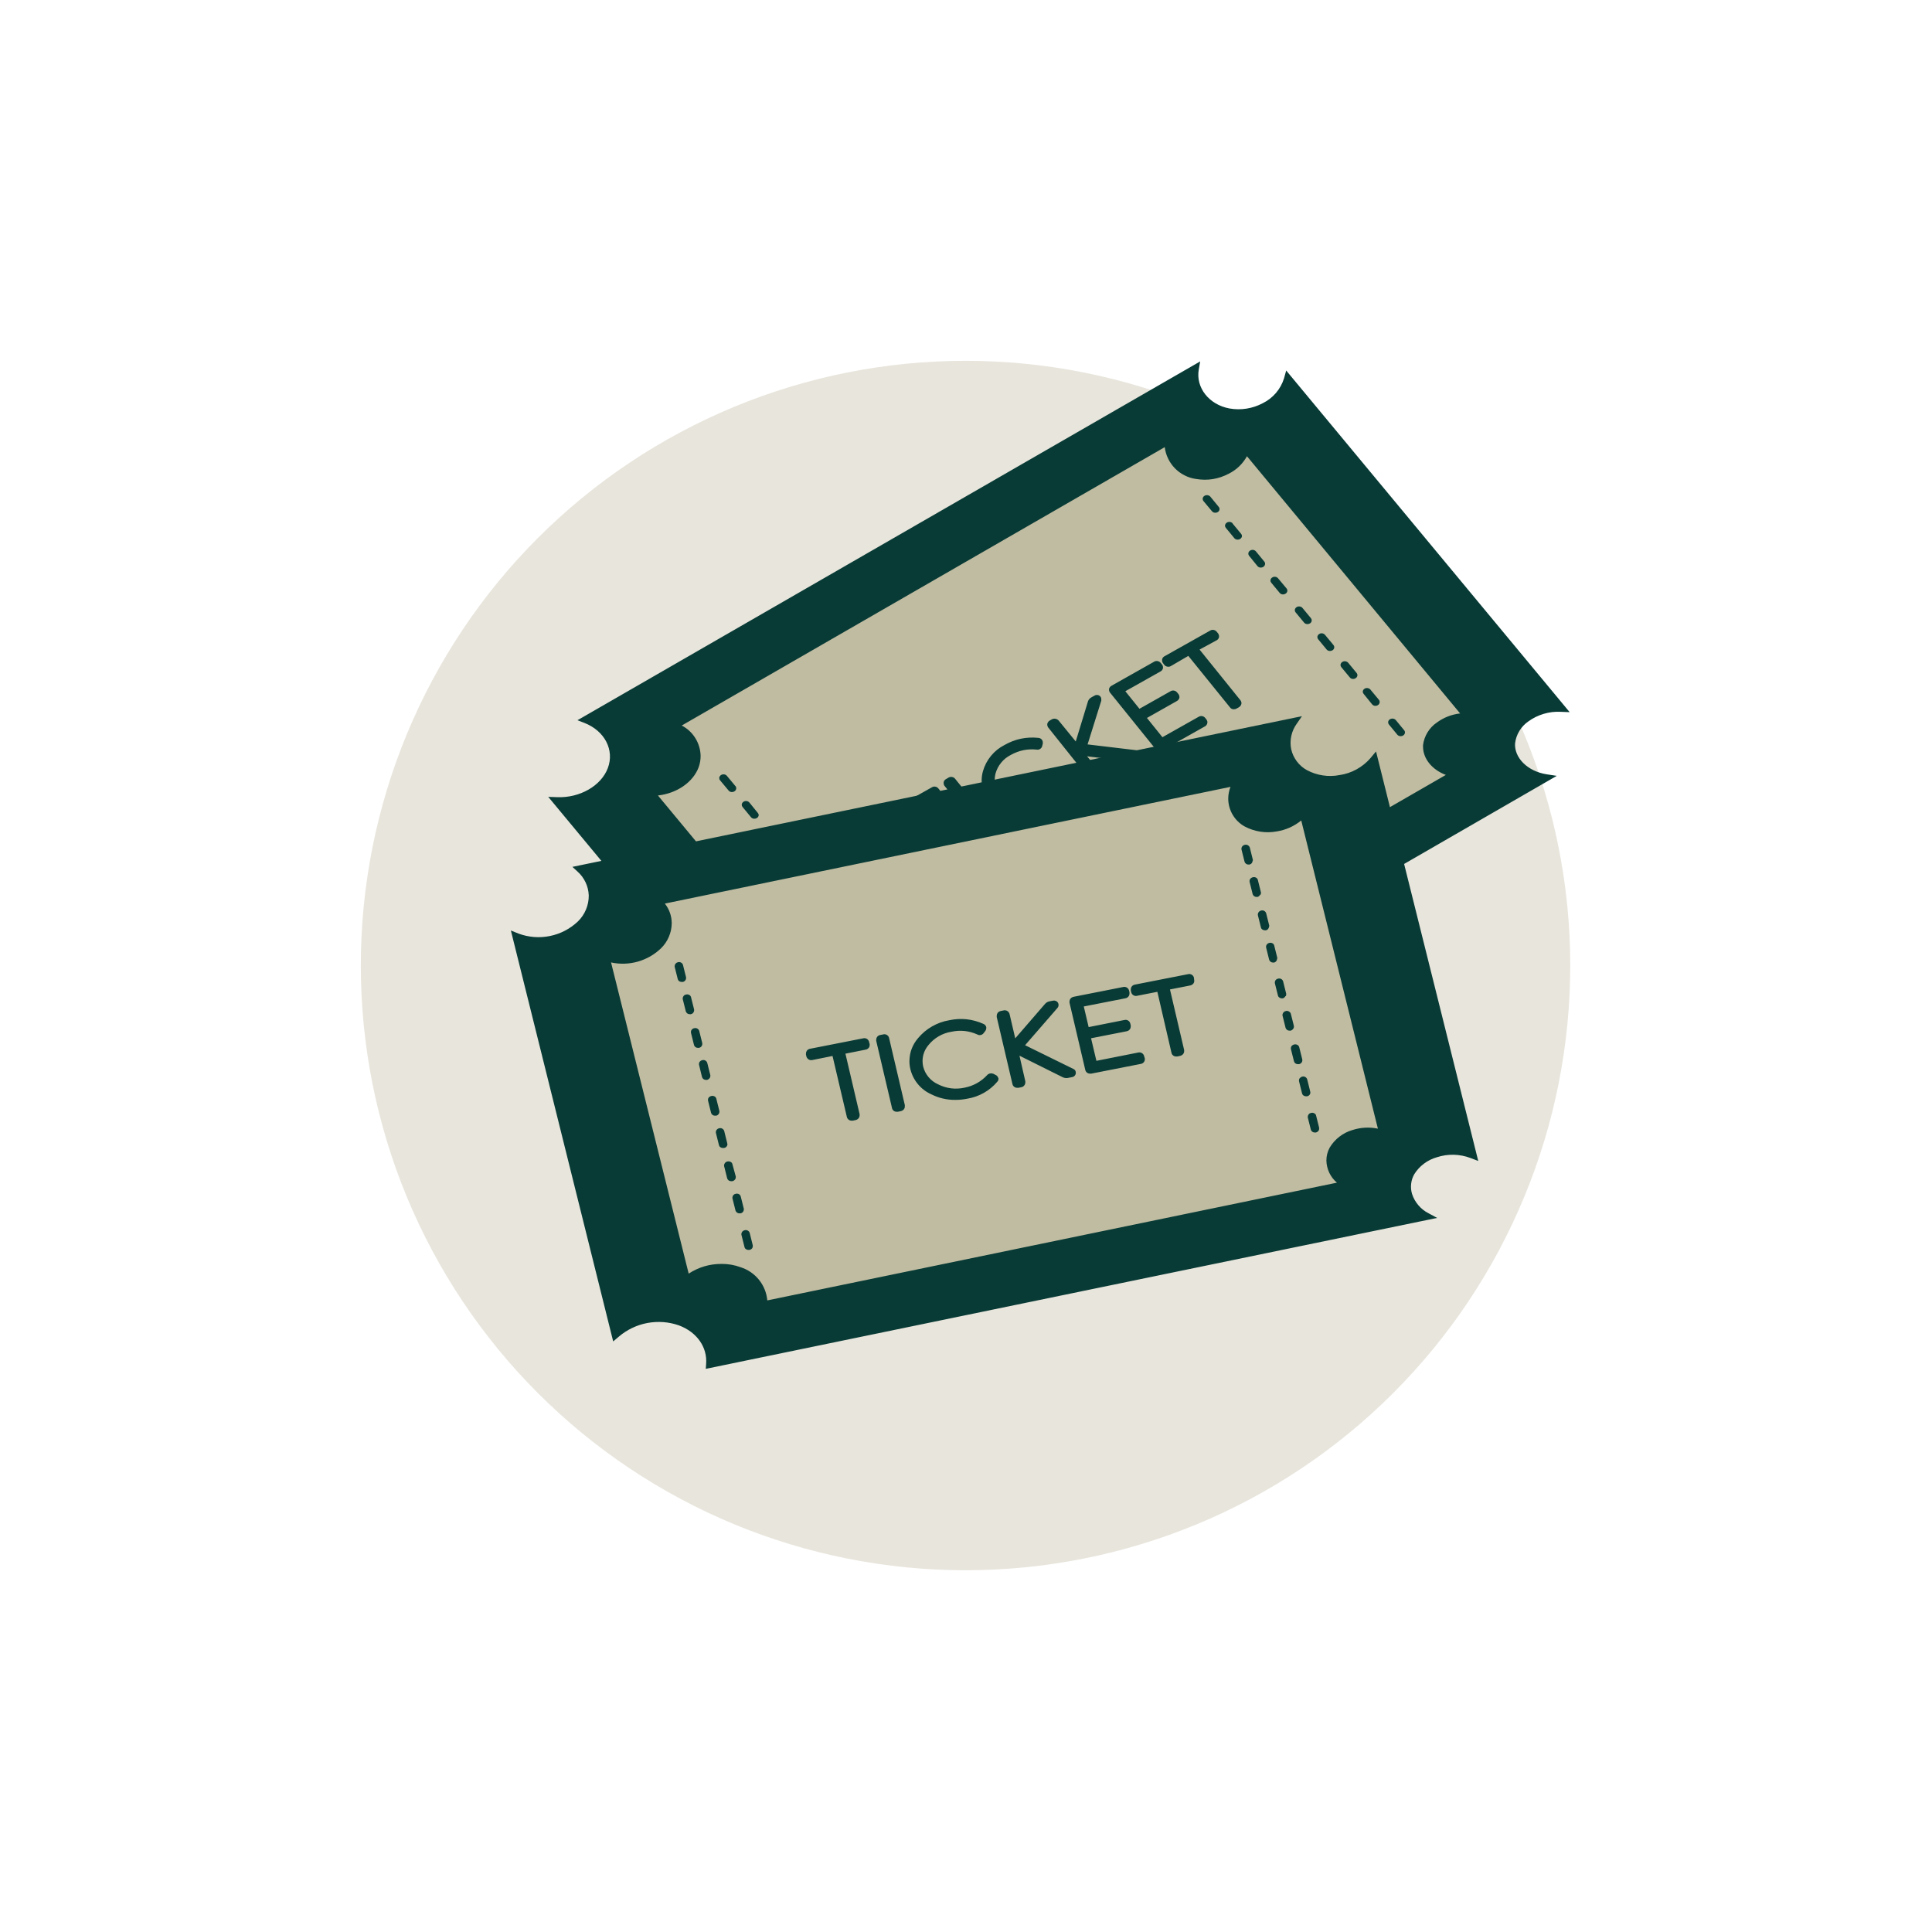 <?xml version="1.0" encoding="UTF-8"?> <svg xmlns="http://www.w3.org/2000/svg" xmlns:xlink="http://www.w3.org/1999/xlink" width="500" zoomAndPan="magnify" viewBox="0 0 375 375" height="500" preserveAspectRatio="xMidYMid meet"> <defs> <clipPath id="727825b097"> <path d="M 70.035 70.035 L 304.785 70.035 L 304.785 304.785 L 70.035 304.785 Z M 70.035 70.035 " clip-rule="nonzero"></path> </clipPath> <clipPath id="047dc8ae50"> <path d="M 107 70.035 L 304.617 70.035 L 304.617 221 L 107 221 Z M 107 70.035 " clip-rule="nonzero"></path> </clipPath> <clipPath id="147f873017"> <path d="M 106 70.035 L 304.617 70.035 L 304.617 222 L 106 222 Z M 106 70.035 " clip-rule="nonzero"></path> </clipPath> <clipPath id="6a36f88257"> <path d="M 99.117 139 L 287 139 L 287 265.785 L 99.117 265.785 Z M 99.117 139 " clip-rule="nonzero"></path> </clipPath> <clipPath id="ad55d9e779"> <path d="M 99.117 139 L 287 139 L 287 265.785 L 99.117 265.785 Z M 99.117 139 " clip-rule="nonzero"></path> </clipPath> </defs> <g clip-path="url(#727825b097)"> <path fill="#e8e5dc" d="M 304.785 187.41 C 304.785 189.328 304.738 191.25 304.641 193.168 C 304.547 195.086 304.406 197 304.219 198.914 C 304.031 200.824 303.797 202.73 303.512 204.633 C 303.23 206.531 302.902 208.422 302.527 210.309 C 302.152 212.191 301.734 214.066 301.266 215.93 C 300.801 217.793 300.285 219.641 299.73 221.48 C 299.172 223.32 298.57 225.141 297.922 226.949 C 297.273 228.758 296.586 230.551 295.848 232.324 C 295.113 234.102 294.336 235.855 293.516 237.594 C 292.691 239.328 291.828 241.043 290.926 242.738 C 290.02 244.434 289.07 246.105 288.086 247.75 C 287.098 249.398 286.07 251.02 285.004 252.617 C 283.934 254.215 282.828 255.785 281.684 257.328 C 280.539 258.871 279.359 260.387 278.141 261.871 C 276.922 263.355 275.668 264.809 274.379 266.234 C 273.086 267.656 271.762 269.047 270.406 270.406 C 269.047 271.762 267.656 273.086 266.234 274.379 C 264.809 275.668 263.355 276.922 261.871 278.141 C 260.387 279.359 258.871 280.539 257.328 281.684 C 255.785 282.828 254.215 283.934 252.617 285.004 C 251.02 286.07 249.398 287.098 247.75 288.086 C 246.105 289.07 244.434 290.02 242.738 290.926 C 241.043 291.828 239.328 292.691 237.594 293.516 C 235.855 294.336 234.102 295.113 232.324 295.848 C 230.551 296.586 228.758 297.273 226.949 297.922 C 225.141 298.57 223.32 299.172 221.48 299.73 C 219.641 300.285 217.793 300.801 215.93 301.266 C 214.066 301.734 212.191 302.152 210.309 302.527 C 208.422 302.902 206.531 303.23 204.633 303.512 C 202.73 303.797 200.824 304.031 198.914 304.219 C 197 304.406 195.086 304.547 193.168 304.641 C 191.25 304.738 189.328 304.785 187.41 304.785 C 185.488 304.785 183.566 304.738 181.648 304.641 C 179.73 304.547 177.816 304.406 175.902 304.219 C 173.992 304.031 172.086 303.797 170.188 303.512 C 168.285 303.23 166.395 302.902 164.512 302.527 C 162.625 302.152 160.754 301.734 158.891 301.266 C 157.023 300.801 155.176 300.285 153.336 299.73 C 151.5 299.172 149.676 298.57 147.867 297.922 C 146.059 297.273 144.266 296.586 142.492 295.848 C 140.715 295.113 138.961 294.336 137.223 293.516 C 135.488 292.691 133.773 291.828 132.078 290.926 C 130.383 290.02 128.715 289.07 127.066 288.086 C 125.418 287.098 123.797 286.07 122.199 285.004 C 120.602 283.934 119.031 282.828 117.488 281.684 C 115.945 280.539 114.43 279.359 112.945 278.141 C 111.461 276.922 110.008 275.668 108.586 274.379 C 107.16 273.086 105.77 271.762 104.41 270.406 C 103.055 269.047 101.73 267.656 100.438 266.234 C 99.148 264.809 97.895 263.355 96.676 261.871 C 95.457 260.387 94.277 258.871 93.133 257.328 C 91.988 255.785 90.883 254.215 89.816 252.617 C 88.746 251.02 87.719 249.398 86.734 247.75 C 85.746 246.105 84.797 244.434 83.895 242.738 C 82.988 241.043 82.125 239.328 81.305 237.594 C 80.48 235.855 79.703 234.102 78.969 232.324 C 78.234 230.551 77.543 228.758 76.895 226.949 C 76.246 225.141 75.645 223.32 75.086 221.48 C 74.531 219.641 74.02 217.793 73.551 215.93 C 73.086 214.066 72.664 212.191 72.289 210.309 C 71.914 208.422 71.586 206.531 71.305 204.633 C 71.023 202.73 70.785 200.824 70.598 198.914 C 70.41 197 70.27 195.086 70.176 193.168 C 70.082 191.25 70.035 189.328 70.035 187.41 C 70.035 185.488 70.082 183.566 70.176 181.648 C 70.27 179.73 70.41 177.816 70.598 175.902 C 70.785 173.992 71.023 172.086 71.305 170.188 C 71.586 168.285 71.914 166.395 72.289 164.512 C 72.664 162.625 73.086 160.754 73.551 158.891 C 74.02 157.027 74.531 155.176 75.086 153.336 C 75.645 151.5 76.246 149.676 76.895 147.867 C 77.543 146.059 78.234 144.266 78.969 142.492 C 79.703 140.715 80.48 138.961 81.305 137.223 C 82.125 135.488 82.988 133.773 83.895 132.078 C 84.797 130.383 85.746 128.715 86.734 127.066 C 87.719 125.418 88.746 123.797 89.816 122.199 C 90.883 120.602 91.988 119.031 93.133 117.488 C 94.277 115.945 95.457 114.43 96.676 112.945 C 97.895 111.461 99.148 110.008 100.438 108.586 C 101.73 107.16 103.055 105.77 104.41 104.41 C 105.77 103.055 107.16 101.73 108.586 100.438 C 110.008 99.148 111.461 97.895 112.945 96.676 C 114.43 95.457 115.945 94.277 117.488 93.133 C 119.031 91.988 120.602 90.883 122.199 89.816 C 123.797 88.746 125.418 87.719 127.066 86.734 C 128.715 85.746 130.383 84.797 132.078 83.895 C 133.773 82.988 135.488 82.125 137.223 81.305 C 138.961 80.48 140.715 79.703 142.492 78.969 C 144.266 78.234 146.059 77.543 147.867 76.895 C 149.676 76.246 151.5 75.645 153.336 75.086 C 155.176 74.531 157.023 74.02 158.891 73.551 C 160.754 73.086 162.625 72.664 164.512 72.289 C 166.395 71.914 168.285 71.586 170.188 71.305 C 172.086 71.023 173.992 70.785 175.902 70.598 C 177.816 70.41 179.73 70.27 181.648 70.176 C 183.566 70.082 185.488 70.035 187.41 70.035 C 189.328 70.035 191.25 70.082 193.168 70.176 C 195.086 70.27 197 70.41 198.914 70.598 C 200.824 70.785 202.73 71.023 204.633 71.305 C 206.531 71.586 208.422 71.914 210.309 72.289 C 212.191 72.664 214.066 73.086 215.93 73.551 C 217.793 74.02 219.641 74.531 221.48 75.086 C 223.32 75.645 225.141 76.246 226.949 76.895 C 228.758 77.543 230.551 78.234 232.324 78.969 C 234.102 79.703 235.855 80.48 237.594 81.305 C 239.328 82.125 241.043 82.988 242.738 83.895 C 244.434 84.797 246.105 85.746 247.75 86.734 C 249.398 87.719 251.02 88.746 252.617 89.816 C 254.215 90.883 255.785 91.988 257.328 93.133 C 258.871 94.277 260.387 95.457 261.871 96.676 C 263.355 97.895 264.809 99.148 266.234 100.438 C 267.656 101.73 269.047 103.055 270.406 104.41 C 271.762 105.77 273.086 107.16 274.379 108.586 C 275.668 110.008 276.922 111.461 278.141 112.945 C 279.359 114.43 280.539 115.945 281.684 117.488 C 282.828 119.031 283.934 120.602 285.004 122.199 C 286.07 123.797 287.098 125.418 288.086 127.066 C 289.07 128.715 290.02 130.383 290.926 132.078 C 291.828 133.773 292.691 135.488 293.516 137.223 C 294.336 138.961 295.113 140.715 295.848 142.492 C 296.586 144.266 297.273 146.059 297.922 147.867 C 298.57 149.676 299.172 151.5 299.73 153.336 C 300.285 155.176 300.801 157.027 301.266 158.891 C 301.734 160.754 302.152 162.625 302.527 164.512 C 302.902 166.395 303.23 168.285 303.512 170.188 C 303.797 172.086 304.031 173.992 304.219 175.902 C 304.406 177.816 304.547 179.73 304.641 181.648 C 304.738 183.566 304.785 185.488 304.785 187.41 Z M 304.785 187.41 " fill-opacity="1" fill-rule="nonzero"></path> </g> <g clip-path="url(#047dc8ae50)"> <path fill="#093b36" d="M 301.359 150.805 L 181.184 220.133 L 180.965 219.586 C 179.688 216.422 176.258 214.309 172.227 214.18 C 167.855 214.047 163.617 216.367 161.922 219.848 L 161.531 220.648 L 107.016 154.941 L 108.105 154.941 C 112.609 155.117 116.848 152.664 118.223 149.105 C 119.602 145.551 117.645 141.621 113.527 140.012 L 112.707 139.695 L 232.586 70.672 L 232.41 71.656 C 231.758 75.324 234.465 78.793 238.594 79.559 C 239.73 79.75 240.871 79.75 242.008 79.562 C 243.145 79.375 244.223 79.012 245.238 78.465 C 246.266 77.969 247.152 77.285 247.898 76.422 C 248.645 75.555 249.188 74.578 249.531 73.484 L 249.816 72.457 L 304.113 137.902 L 303.02 137.902 C 301.871 137.844 300.746 137.977 299.645 138.305 C 298.543 138.629 297.527 139.133 296.598 139.805 C 295.836 140.316 295.215 140.965 294.734 141.742 C 294.254 142.523 293.957 143.371 293.844 144.281 C 293.637 147.281 296.367 150.004 300.191 150.629 Z M 301.359 150.805 " fill-opacity="1" fill-rule="nonzero"></path> </g> <path fill="#c0bca1" d="M 279.379 140.832 C 280.746 139.836 282.277 139.289 283.969 139.191 L 285.059 139.117 L 241.852 87.09 L 241.492 87.875 C 240.746 89.387 239.621 90.52 238.113 91.27 C 236.273 92.234 234.328 92.547 232.281 92.199 C 229.125 91.598 226.816 89.145 226.883 86.379 L 226.883 85.414 L 130.625 140.867 L 131.539 141.328 C 134.578 142.848 135.91 145.793 134.82 148.637 C 133.727 151.48 130.613 153.406 127.105 153.629 L 126.012 153.691 L 169.473 206.125 L 169.875 205.5 C 170.359 204.832 170.914 204.23 171.543 203.695 C 172.176 203.164 172.859 202.719 173.602 202.355 C 174.34 201.996 175.113 201.73 175.922 201.559 C 176.727 201.391 177.543 201.32 178.367 201.352 C 179.098 201.34 179.816 201.422 180.523 201.602 C 181.234 201.781 181.906 202.051 182.543 202.41 C 183.18 202.773 183.758 203.207 184.277 203.723 C 184.797 204.238 185.242 204.812 185.609 205.445 L 185.871 205.961 L 282.613 150.148 L 281.391 149.785 C 278.637 148.977 276.82 146.852 277.02 144.633 C 277.125 143.859 277.383 143.141 277.793 142.48 C 278.203 141.816 278.734 141.27 279.379 140.832 Z M 142.16 152.859 L 142.434 153.332 Z M 169.145 185.582 L 168.84 185.18 L 169.133 185.637 Z M 178.367 196.691 L 178.059 196.285 C 178.059 196.266 178.059 196.25 178.059 196.23 Z M 233.93 96.434 L 234.227 96.84 L 234.227 96.938 L 233.93 96.48 Z M 235.516 123.117 L 235.777 123.465 C 235.777 123.465 235.777 123.465 235.68 123.543 L 231.602 125.84 L 240.168 136.457 C 240.168 136.457 240.168 136.555 240.027 136.598 L 239.645 136.816 C 239.512 136.895 239.457 136.871 239.395 136.816 L 230.871 126.289 L 226.84 128.555 C 226.73 128.621 226.652 128.555 226.566 128.488 L 226.336 128.16 C 226.363 128.129 226.398 128.109 226.438 128.094 L 235.254 123.125 C 235.438 122.996 235.504 123.082 235.535 123.117 Z M 224.828 129.684 L 217.184 133.992 L 220.973 138.688 L 227.527 134.969 C 227.672 134.879 227.746 134.969 227.789 134.969 L 228.051 135.285 C 228.051 135.285 228.051 135.352 227.965 135.395 L 221.312 139.137 L 225.363 144.16 L 233.012 139.883 C 233.176 139.781 233.23 139.883 233.273 139.883 L 233.516 140.211 C 233.516 140.211 233.516 140.211 233.418 140.285 L 225.191 144.949 C 225.016 145.035 225.004 145.035 224.918 144.949 L 216.047 134.004 C 216.047 134.004 216.047 134.004 216.156 133.906 L 224.383 129.266 C 224.422 129.254 224.461 129.254 224.504 129.266 C 224.562 129.27 224.609 129.293 224.645 129.344 L 224.895 129.684 C 224.895 129.684 224.93 129.617 224.852 129.66 Z M 222.133 146.676 C 222.109 146.707 222.078 146.73 222.043 146.742 L 221.387 147.105 C 221.23 147.199 221.062 147.223 220.887 147.18 L 209.184 145.715 L 213.742 151.363 C 213.719 151.422 213.68 151.465 213.621 151.492 L 213.195 151.734 C 213.086 151.789 213.02 151.809 212.934 151.734 L 204.191 140.789 L 204.191 140.703 C 204.191 140.703 204.191 140.625 204.301 140.57 L 204.672 140.363 C 204.727 140.328 204.785 140.309 204.848 140.309 C 204.918 140.309 204.973 140.34 205.012 140.395 L 209.219 145.605 L 212.004 136.336 C 212.055 136.207 212.145 136.113 212.266 136.051 L 212.844 135.723 C 212.891 135.672 212.941 135.672 212.988 135.723 L 210.027 145.156 Z M 201.594 144.578 C 201.594 144.578 201.594 144.688 201.352 144.652 C 199.418 144.453 197.598 144.816 195.891 145.746 C 195.055 146.168 194.34 146.738 193.75 147.469 C 193.164 148.195 192.75 149.012 192.512 149.918 C 192.289 150.754 192.273 151.598 192.465 152.445 C 192.66 153.289 193.039 154.043 193.605 154.699 C 194.219 155.43 194.945 156.016 195.789 156.461 C 196.629 156.91 197.52 157.184 198.469 157.281 C 199.473 157.438 200.473 157.422 201.473 157.234 C 202.473 157.047 203.41 156.695 204.289 156.188 C 205.852 155.305 206.945 154.02 207.566 152.336 C 207.594 152.258 207.645 152.203 207.723 152.172 L 208.41 152.293 C 208.41 152.293 208.41 152.293 208.41 152.367 C 208.109 153.305 207.641 154.145 207.004 154.891 C 206.363 155.637 205.605 156.23 204.727 156.668 C 203.734 157.238 202.68 157.629 201.555 157.844 C 200.43 158.059 199.305 158.082 198.172 157.918 C 197.109 157.828 196.105 157.539 195.16 157.047 C 194.211 156.555 193.395 155.898 192.711 155.082 C 192.098 154.355 191.695 153.527 191.5 152.594 C 191.309 151.664 191.348 150.742 191.617 149.828 C 191.906 148.832 192.379 147.938 193.043 147.141 C 193.703 146.344 194.496 145.711 195.418 145.242 C 196.996 144.379 198.68 143.961 200.477 143.996 C 200.828 143.996 201.176 143.996 201.57 143.996 C 201.68 143.996 201.711 143.996 201.723 144.105 Z M 193.672 162.699 C 193.641 162.734 193.605 162.766 193.562 162.785 L 193.125 163.039 C 192.996 163.113 192.949 163.105 192.863 163.039 L 184.004 151.996 L 184.551 151.668 C 184.594 151.656 184.637 151.656 184.68 151.668 C 184.707 151.656 184.738 151.652 184.77 151.656 Z M 173.473 190.812 L 173.176 190.41 L 173.473 190.867 Z M 172.816 158.969 C 172.738 158.969 172.652 159.055 172.531 158.902 L 172.301 158.594 C 172.328 158.562 172.363 158.535 172.402 158.52 L 181.227 153.551 C 181.383 153.453 181.445 153.551 181.488 153.551 L 181.742 153.902 C 181.742 153.902 181.742 153.902 181.645 153.977 L 177.566 156.273 L 186.133 166.977 C 186.133 166.977 186.133 167.031 185.992 167.086 L 185.629 167.297 C 185.578 167.309 185.527 167.309 185.477 167.297 C 185.43 167.289 185.391 167.27 185.359 167.23 L 176.848 156.703 Z M 240.246 103.984 C 240.238 103.969 240.238 103.949 240.246 103.93 L 240.527 104.391 Z M 253.867 120.305 L 254.141 120.773 Z M 272.168 142.539 L 271.871 142.137 L 272.168 142.594 Z M 272.168 142.539 " fill-opacity="1" fill-rule="nonzero"></path> <g clip-path="url(#147f873017)"> <path fill="#093b36" d="M 246.746 113.102 C 246.645 112.98 246.594 112.844 246.594 112.688 L 246.594 112.598 C 246.637 112.367 246.762 112.191 246.965 112.074 C 247.141 111.965 247.332 111.926 247.539 111.957 C 247.742 111.984 247.914 112.074 248.055 112.227 L 249.738 114.242 C 249.852 114.387 249.895 114.551 249.871 114.734 C 249.824 114.961 249.703 115.133 249.5 115.246 C 249.359 115.336 249.207 115.379 249.039 115.379 C 248.781 115.383 248.566 115.289 248.395 115.094 Z M 266.332 136.719 C 266.504 136.914 266.719 137.008 266.98 137.004 C 267.145 137.004 267.297 136.961 267.438 136.871 C 267.641 136.75 267.758 136.57 267.797 136.336 C 267.797 136.336 267.797 136.27 267.797 136.238 C 267.797 136.082 267.746 135.949 267.645 135.832 L 265.973 133.82 C 265.828 133.672 265.656 133.586 265.453 133.555 C 265.25 133.527 265.059 133.562 264.883 133.664 C 264.695 133.777 264.574 133.938 264.52 134.148 L 264.52 134.258 C 264.516 134.414 264.566 134.555 264.672 134.672 Z M 271.227 142.617 C 271.402 142.809 271.617 142.898 271.871 142.891 C 272.039 142.898 272.191 142.855 272.332 142.77 C 272.535 142.648 272.66 142.469 272.703 142.234 L 272.703 142.148 C 272.707 141.996 272.66 141.867 272.562 141.754 L 270.902 139.738 C 270.754 139.598 270.582 139.512 270.379 139.484 C 270.176 139.461 269.984 139.496 269.809 139.598 C 269.605 139.715 269.48 139.891 269.438 140.121 C 269.438 140.121 269.438 140.188 269.438 140.223 C 269.438 140.375 269.488 140.508 269.59 140.625 Z M 262.008 131.5 C 262.18 131.691 262.395 131.789 262.652 131.785 C 262.816 131.785 262.973 131.742 263.109 131.652 C 263.312 131.531 263.43 131.355 263.473 131.125 C 263.477 131.094 263.477 131.062 263.473 131.027 C 263.469 130.875 263.418 130.738 263.32 130.625 L 261.656 128.609 C 261.512 128.469 261.336 128.383 261.137 128.355 C 260.934 128.328 260.742 128.367 260.566 128.469 C 260.363 128.586 260.238 128.762 260.195 128.992 C 260.195 128.992 260.195 129.059 260.195 129.09 C 260.195 129.246 260.246 129.379 260.348 129.496 Z M 257.508 126.082 C 257.68 126.27 257.895 126.363 258.152 126.355 C 258.312 126.355 258.469 126.312 258.609 126.234 C 258.812 126.121 258.934 125.949 258.98 125.719 C 258.98 125.719 258.98 125.645 258.98 125.609 C 258.98 125.465 258.934 125.332 258.84 125.219 L 257.168 123.203 C 257.027 123.051 256.855 122.961 256.648 122.934 C 256.445 122.902 256.254 122.941 256.074 123.051 C 255.867 123.172 255.742 123.348 255.703 123.586 L 255.703 123.676 C 255.703 123.828 255.758 123.961 255.855 124.078 Z M 253.137 120.863 C 253.309 121.051 253.523 121.141 253.781 121.137 C 253.945 121.133 254.098 121.094 254.238 121.016 C 254.441 120.898 254.559 120.727 254.602 120.5 C 254.605 120.465 254.605 120.426 254.602 120.391 C 254.598 120.238 254.547 120.102 254.449 119.984 L 252.785 117.973 C 252.645 117.824 252.469 117.738 252.266 117.715 C 252.062 117.688 251.871 117.727 251.695 117.828 C 251.492 117.949 251.367 118.125 251.324 118.355 C 251.324 118.355 251.324 118.422 251.324 118.453 C 251.324 118.609 251.375 118.742 251.477 118.859 Z M 167.844 182.781 C 167.699 182.637 167.523 182.555 167.32 182.527 C 167.121 182.5 166.93 182.539 166.754 182.641 C 166.551 182.758 166.426 182.934 166.379 183.164 C 166.379 183.164 166.379 183.23 166.379 183.262 C 166.383 183.418 166.434 183.551 166.535 183.668 L 168.207 185.68 C 168.379 185.871 168.594 185.961 168.852 185.953 C 169.016 185.961 169.168 185.922 169.309 185.836 C 169.508 185.715 169.629 185.539 169.668 185.309 C 169.676 185.277 169.676 185.242 169.668 185.211 C 169.668 185.059 169.613 184.922 169.516 184.805 Z M 145.438 155.75 C 145.293 155.602 145.121 155.512 144.918 155.484 C 144.715 155.457 144.523 155.492 144.344 155.598 C 144.137 155.719 144.012 155.895 143.973 156.133 L 143.973 156.219 C 143.977 156.375 144.027 156.508 144.125 156.625 L 145.785 158.641 C 145.961 158.828 146.176 158.922 146.434 158.914 C 146.594 158.91 146.746 158.871 146.891 158.793 C 147.09 158.676 147.211 158.504 147.262 158.277 L 147.262 158.223 C 147.266 158.062 147.215 157.926 147.109 157.809 Z M 141.066 150.562 C 140.922 150.418 140.75 150.328 140.547 150.305 C 140.344 150.277 140.152 150.316 139.977 150.422 C 139.773 150.539 139.648 150.715 139.605 150.945 C 139.605 150.945 139.605 151.012 139.605 151.043 C 139.605 151.199 139.656 151.332 139.758 151.449 L 141.418 153.441 C 141.59 153.645 141.809 153.742 142.074 153.738 C 142.234 153.734 142.391 153.695 142.531 153.617 C 142.727 153.5 142.848 153.332 142.891 153.113 C 142.93 152.922 142.887 152.75 142.762 152.598 Z M 163.344 177.363 C 163.203 177.211 163.031 177.121 162.824 177.094 C 162.621 177.062 162.43 177.102 162.25 177.211 C 162.047 177.328 161.926 177.504 161.879 177.734 L 161.879 177.824 C 161.875 177.984 161.926 178.121 162.031 178.238 L 163.684 180.23 C 163.82 180.387 163.996 180.477 164.199 180.508 C 164.406 180.539 164.598 180.5 164.773 180.395 C 164.977 180.277 165.102 180.102 165.145 179.871 L 165.145 179.781 C 165.152 179.625 165.102 179.484 164.992 179.367 Z M 151.578 163.137 L 149.918 161.168 C 149.77 161.027 149.594 160.941 149.395 160.918 C 149.191 160.891 149.004 160.926 148.824 161.023 C 148.621 161.145 148.5 161.32 148.453 161.551 C 148.453 161.551 148.453 161.617 148.453 161.648 C 148.453 161.801 148.504 161.938 148.605 162.055 L 150.277 164.066 C 150.449 164.262 150.664 164.355 150.922 164.352 C 151.09 164.355 151.242 164.309 151.379 164.219 C 151.582 164.102 151.699 163.926 151.742 163.695 C 151.746 163.664 151.746 163.629 151.742 163.598 C 151.738 163.445 151.688 163.309 151.59 163.191 Z M 159.016 172.09 C 158.871 171.941 158.699 171.855 158.496 171.828 C 158.293 171.805 158.102 171.844 157.926 171.945 C 157.723 172.062 157.598 172.23 157.555 172.461 C 157.555 172.461 157.555 172.539 157.555 172.57 C 157.555 172.723 157.605 172.859 157.707 172.977 L 159.367 174.969 C 159.508 175.121 159.68 175.215 159.883 175.246 C 160.09 175.273 160.281 175.238 160.461 175.133 C 160.656 175.02 160.773 174.852 160.82 174.629 C 160.848 174.445 160.805 174.281 160.688 174.137 Z M 155.902 168.402 L 154.242 166.387 C 154.098 166.242 153.926 166.152 153.723 166.125 C 153.52 166.098 153.328 166.133 153.152 166.234 C 152.949 166.355 152.828 166.531 152.777 166.758 L 152.777 166.859 C 152.777 167.012 152.828 167.148 152.934 167.262 L 154.594 169.277 C 154.766 169.469 154.98 169.566 155.238 169.562 C 155.402 169.562 155.555 169.52 155.695 169.43 C 155.902 169.309 156.023 169.129 156.066 168.895 L 156.066 168.805 C 156.07 168.656 156.023 168.523 155.926 168.41 Z M 185.402 151.176 C 185.246 150.977 185.039 150.852 184.789 150.809 C 184.539 150.766 184.305 150.809 184.09 150.945 L 183.652 151.207 C 183.387 151.336 183.223 151.543 183.16 151.832 C 183.152 151.895 183.152 151.957 183.16 152.02 C 183.164 152.238 183.234 152.434 183.379 152.598 L 192.207 163.543 C 192.402 163.789 192.656 163.914 192.973 163.914 C 193.164 163.914 193.34 163.867 193.508 163.773 L 193.934 163.531 C 194.223 163.395 194.398 163.168 194.457 162.852 C 194.504 162.582 194.438 162.34 194.262 162.129 Z M 222.875 146.449 C 222.828 146.273 222.738 146.129 222.602 146.012 C 222.465 145.895 222.309 145.824 222.133 145.801 L 211.098 144.488 L 213.762 135.996 C 213.773 135.91 213.773 135.82 213.762 135.734 C 213.766 135.441 213.648 135.215 213.414 135.043 C 213.262 134.938 213.09 134.887 212.906 134.887 C 212.719 134.887 212.551 134.938 212.398 135.043 L 211.828 135.363 C 211.523 135.531 211.309 135.777 211.184 136.105 L 208.801 143.918 L 205.523 139.902 C 205.363 139.699 205.152 139.574 204.898 139.52 C 204.645 139.465 204.402 139.5 204.172 139.617 L 203.789 139.836 C 203.516 139.984 203.344 140.211 203.273 140.516 C 203.273 140.516 203.273 140.605 203.273 140.66 C 203.281 140.895 203.359 141.102 203.516 141.281 L 212.254 152.227 C 212.449 152.473 212.707 152.598 213.02 152.598 C 213.211 152.598 213.391 152.551 213.555 152.457 L 213.98 152.215 C 214.25 152.066 214.426 151.844 214.504 151.547 C 214.504 151.547 214.504 151.438 214.504 151.395 C 214.504 151.172 214.43 150.973 214.285 150.805 L 211.008 146.797 L 220.82 148 C 221.18 148.059 221.52 148 221.836 147.828 L 222.48 147.465 C 222.797 147.305 222.961 147.043 222.973 146.688 C 222.98 146.621 222.98 146.551 222.973 146.48 Z M 232.836 126.082 L 236.117 124.297 C 236.387 124.16 236.555 123.941 236.617 123.641 C 236.617 123.641 236.617 123.566 236.617 123.508 C 236.613 123.285 236.543 123.082 236.398 122.906 L 236.172 122.633 C 236.016 122.434 235.812 122.312 235.562 122.27 C 235.316 122.223 235.082 122.27 234.871 122.406 L 226.043 127.371 C 225.777 127.508 225.617 127.719 225.562 128.008 C 225.555 128.07 225.555 128.133 225.562 128.195 C 225.566 128.414 225.637 128.605 225.781 128.773 L 225.965 129.016 C 226.121 129.223 226.328 129.352 226.582 129.398 C 226.84 129.449 227.078 129.402 227.297 129.266 L 230.652 127.309 L 238.727 137.289 C 238.914 137.547 239.172 137.676 239.492 137.672 C 239.684 137.672 239.859 137.621 240.027 137.527 L 240.398 137.32 C 240.684 137.172 240.871 136.945 240.957 136.633 C 240.996 136.363 240.93 136.121 240.758 135.91 Z M 234.148 139.617 L 233.93 139.355 C 233.777 139.16 233.574 139.039 233.328 138.996 C 233.082 138.957 232.852 139.004 232.641 139.137 L 225.629 143.09 L 222.621 139.355 L 228.426 136.074 C 228.688 135.93 228.855 135.711 228.926 135.418 C 228.926 135.418 228.926 135.328 228.926 135.273 C 228.922 135.051 228.848 134.855 228.707 134.684 L 228.48 134.41 C 228.324 134.211 228.121 134.086 227.871 134.043 C 227.625 134 227.395 134.047 227.18 134.18 L 221.168 137.574 L 218.426 134.168 L 225.234 130.34 C 225.504 130.199 225.672 129.98 225.738 129.684 C 225.742 129.633 225.742 129.578 225.738 129.527 C 225.734 129.309 225.66 129.117 225.52 128.949 L 225.289 128.676 C 225.133 128.477 224.934 128.359 224.688 128.312 C 224.441 128.27 224.211 128.312 224 128.445 L 215.773 133.086 C 215.504 133.223 215.332 133.438 215.258 133.73 C 215.258 133.73 215.258 133.828 215.258 133.875 C 215.262 134.102 215.34 134.301 215.488 134.477 L 224.316 145.418 C 224.508 145.676 224.762 145.797 225.082 145.793 C 225.273 145.789 225.449 145.742 225.617 145.648 L 233.844 141.008 C 234.113 140.871 234.281 140.652 234.344 140.352 C 234.391 140.098 234.332 139.867 234.172 139.664 Z M 239.238 101.555 C 239.094 101.414 238.918 101.332 238.715 101.305 C 238.512 101.281 238.324 101.32 238.148 101.426 C 237.941 101.547 237.82 101.727 237.777 101.961 L 237.777 102.051 C 237.773 102.203 237.824 102.34 237.93 102.453 L 239.59 104.469 C 239.762 104.656 239.977 104.75 240.234 104.742 C 240.398 104.746 240.551 104.707 240.691 104.621 C 240.895 104.504 241.02 104.328 241.062 104.094 C 241.07 104.074 241.07 104.051 241.062 104.031 C 241.062 103.875 241.012 103.742 240.91 103.625 L 239.238 101.609 Z M 294.074 144.238 C 293.875 147.082 296.508 149.711 300.191 150.289 L 302.168 150.594 L 180.988 220.527 L 180.66 219.684 C 179.426 216.641 176.094 214.582 172.184 214.453 C 167.887 214.309 163.781 216.641 162.133 219.926 L 161.551 221.105 L 106.414 154.668 L 108.148 154.73 C 112.52 154.906 116.684 152.543 117.984 149.074 C 119.281 145.605 117.414 141.883 113.438 140.32 L 112.082 139.793 L 112.586 139.508 L 232.957 70.148 L 232.684 71.703 C 232.051 75.227 234.672 78.555 238.648 79.285 C 239.754 79.48 240.859 79.488 241.965 79.312 C 243.07 79.133 244.117 78.785 245.105 78.258 C 246.094 77.77 246.945 77.109 247.66 76.273 C 248.375 75.438 248.898 74.492 249.227 73.441 L 249.652 71.91 L 249.98 72.316 L 304.672 138.23 L 302.922 138.164 C 301.805 138.105 300.711 138.238 299.641 138.555 C 298.566 138.871 297.578 139.359 296.672 140.012 C 295.953 140.504 295.367 141.125 294.91 141.871 C 294.457 142.617 294.18 143.426 294.074 144.293 Z M 292.445 144.238 C 292.578 143.156 292.934 142.152 293.504 141.227 C 294.078 140.297 294.816 139.531 295.723 138.93 C 297.438 137.656 299.355 136.93 301.48 136.742 L 250.316 75.148 C 249.34 77.09 247.883 78.547 245.949 79.527 C 244.777 80.148 243.535 80.562 242.227 80.773 C 240.914 80.984 239.609 80.977 238.301 80.754 C 234.105 79.965 231.113 76.77 231.012 73.094 L 115.426 139.617 C 119.305 141.699 121 145.703 119.547 149.469 C 118.191 153.035 114.18 155.707 109.711 156.102 L 161.289 218.293 C 161.898 217.461 162.598 216.707 163.387 216.043 C 164.176 215.375 165.031 214.809 165.957 214.348 C 166.879 213.883 167.844 213.535 168.852 213.305 C 169.855 213.074 170.875 212.965 171.91 212.977 L 172.324 212.977 C 173.281 212.965 174.223 213.074 175.148 213.312 C 176.078 213.547 176.957 213.898 177.793 214.367 C 178.629 214.832 179.387 215.402 180.074 216.07 C 180.762 216.738 181.348 217.48 181.84 218.305 L 298.07 151.316 C 294.52 150.137 292.227 147.281 292.445 144.238 Z M 244.078 109.883 C 244.25 110.078 244.465 110.172 244.723 110.168 C 244.891 110.172 245.043 110.129 245.184 110.039 C 245.379 109.926 245.5 109.758 245.543 109.535 C 245.582 109.344 245.535 109.172 245.414 109.02 L 243.762 107.008 C 243.621 106.855 243.449 106.766 243.242 106.734 C 243.039 106.707 242.848 106.746 242.672 106.852 C 242.469 106.969 242.344 107.141 242.301 107.367 C 242.301 107.367 242.301 107.445 242.301 107.477 C 242.301 107.629 242.352 107.766 242.453 107.883 Z M 241.438 85.359 L 286.645 139.859 L 284.895 139.793 C 283.066 139.703 281.406 140.191 279.914 141.262 C 279.363 141.629 278.91 142.094 278.551 142.652 C 278.191 143.207 277.957 143.812 277.848 144.469 C 277.844 144.492 277.844 144.52 277.848 144.543 C 277.844 144.582 277.844 144.617 277.848 144.652 C 277.844 144.738 277.844 144.82 277.848 144.906 C 277.848 147.094 279.891 148.996 282.723 149.445 L 284.688 149.773 L 284.023 150.156 L 185.434 206.988 L 185.086 206.156 C 184.781 205.52 184.391 204.938 183.922 204.41 C 183.449 203.887 182.914 203.438 182.312 203.066 C 181.711 202.695 181.07 202.414 180.391 202.227 C 179.711 202.039 179.016 201.953 178.312 201.965 C 177.504 201.922 176.707 201.992 175.918 202.168 C 175.133 202.348 174.383 202.629 173.672 203.016 C 172.965 203.402 172.32 203.879 171.742 204.441 C 171.164 205.008 170.672 205.641 170.27 206.344 L 169.691 207.523 L 124.406 152.961 L 126.156 153.023 C 129.66 153.156 132.973 151.262 134.031 148.516 C 134.254 147.938 134.367 147.34 134.371 146.723 C 134.344 146.141 134.227 145.574 134.027 145.027 C 133.828 144.48 133.551 143.973 133.195 143.512 C 132.84 143.051 132.426 142.648 131.949 142.316 C 131.473 141.98 130.961 141.723 130.406 141.547 L 129.051 141.02 L 228.074 83.949 L 227.781 85.523 C 227.727 85.797 227.703 86.07 227.703 86.344 C 227.738 86.992 227.883 87.613 228.137 88.211 C 228.391 88.809 228.738 89.344 229.18 89.82 C 229.621 90.293 230.129 90.68 230.703 90.977 C 231.281 91.273 231.891 91.461 232.531 91.543 C 234.34 91.859 236.055 91.586 237.676 90.723 C 238.465 90.336 239.145 89.809 239.715 89.141 C 240.285 88.473 240.695 87.719 240.957 86.883 Z M 242.035 88.555 C 241.203 90.047 240.023 91.18 238.496 91.949 C 236.488 93.004 234.363 93.344 232.129 92.965 C 231.355 92.855 230.621 92.625 229.926 92.27 C 229.227 91.918 228.605 91.465 228.059 90.906 C 227.512 90.348 227.07 89.715 226.73 89.012 C 226.391 88.309 226.172 87.57 226.074 86.793 L 132.328 140.824 C 132.867 141.102 133.355 141.449 133.805 141.859 C 134.25 142.273 134.633 142.734 134.953 143.25 C 135.277 143.766 135.523 144.312 135.699 144.895 C 135.875 145.477 135.973 146.07 135.988 146.676 C 135.996 147.453 135.871 148.203 135.605 148.934 C 134.512 151.855 131.355 154 127.707 154.402 L 169.461 204.746 C 169.969 204.078 170.547 203.48 171.191 202.949 C 171.84 202.418 172.539 201.973 173.293 201.605 C 174.047 201.238 174.828 200.965 175.645 200.785 C 176.461 200.602 177.289 200.52 178.125 200.531 L 178.465 200.531 C 179.242 200.523 180.012 200.617 180.766 200.809 C 181.523 200.996 182.242 201.277 182.926 201.652 C 183.609 202.027 184.234 202.484 184.801 203.016 C 185.371 203.551 185.859 204.148 186.273 204.812 L 280.637 150.41 C 277.969 149.414 276.211 147.258 276.211 144.938 C 276.211 144.828 276.211 144.719 276.211 144.609 C 276.328 143.719 276.621 142.895 277.09 142.133 C 277.562 141.367 278.168 140.734 278.91 140.23 C 280.254 139.254 281.758 138.668 283.41 138.48 Z M 235.254 99.246 C 235.426 99.438 235.641 99.527 235.898 99.52 C 236.062 99.527 236.215 99.488 236.355 99.402 C 236.555 99.285 236.672 99.113 236.715 98.887 C 236.723 98.855 236.723 98.828 236.715 98.797 C 236.715 98.645 236.664 98.512 236.562 98.395 L 234.902 96.371 C 234.758 96.227 234.582 96.141 234.379 96.117 C 234.18 96.09 233.988 96.125 233.809 96.227 C 233.605 96.344 233.484 96.52 233.438 96.754 C 233.438 96.754 233.438 96.816 233.438 96.852 C 233.441 97.004 233.492 97.141 233.59 97.254 Z M 172.172 188 C 172.027 187.852 171.855 187.762 171.652 187.734 C 171.445 187.703 171.258 187.742 171.078 187.848 C 170.875 187.969 170.75 188.148 170.707 188.383 L 170.707 188.473 C 170.707 188.625 170.758 188.762 170.859 188.875 L 172.52 190.891 C 172.695 191.082 172.91 191.172 173.164 191.164 C 173.328 191.168 173.484 191.129 173.625 191.043 C 173.828 190.926 173.953 190.75 173.996 190.52 C 174 190.496 174 190.477 173.996 190.453 C 173.996 190.301 173.945 190.164 173.844 190.047 Z M 178.812 156.539 L 182.09 154.723 C 182.363 154.582 182.531 154.363 182.594 154.066 C 182.598 154.012 182.598 153.961 182.594 153.91 C 182.59 153.688 182.516 153.492 182.375 153.32 L 182.145 153.047 C 181.992 152.848 181.789 152.73 181.543 152.688 C 181.297 152.645 181.066 152.691 180.855 152.828 L 172.027 157.797 C 171.758 157.938 171.59 158.156 171.527 158.453 C 171.527 158.453 171.527 158.551 171.527 158.605 C 171.535 158.824 171.605 159.02 171.746 159.188 L 171.941 159.426 C 172.098 159.633 172.301 159.758 172.555 159.809 C 172.805 159.859 173.043 159.82 173.262 159.691 L 176.695 157.766 L 184.77 167.754 C 184.957 168 185.211 168.125 185.52 168.129 C 185.719 168.121 185.906 168.07 186.078 167.973 L 186.43 167.766 C 186.723 167.625 186.91 167.395 186.984 167.078 C 187.035 166.809 186.973 166.566 186.801 166.355 Z M 177.121 193.898 C 176.977 193.754 176.801 193.668 176.598 193.641 C 176.395 193.613 176.203 193.652 176.027 193.758 C 175.824 193.875 175.699 194.051 175.656 194.281 C 175.656 194.281 175.656 194.348 175.656 194.383 C 175.656 194.535 175.707 194.672 175.809 194.785 L 177.469 196.777 C 177.609 196.934 177.781 197.023 177.988 197.055 C 178.191 197.086 178.383 197.047 178.562 196.941 C 178.758 196.828 178.879 196.66 178.922 196.438 C 178.961 196.246 178.914 196.074 178.793 195.926 Z M 209.129 151.887 C 208.973 151.672 208.762 151.551 208.496 151.527 L 207.941 151.438 L 207.711 151.438 C 207.5 151.438 207.309 151.5 207.137 151.621 C 206.965 151.738 206.844 151.898 206.77 152.094 C 206.223 153.609 205.246 154.758 203.844 155.543 C 202.188 156.496 200.418 156.824 198.531 156.527 C 197.684 156.445 196.879 156.203 196.125 155.805 C 195.367 155.406 194.715 154.883 194.164 154.23 C 193.453 153.406 193.086 152.449 193.07 151.363 C 193.074 150.957 193.125 150.559 193.223 150.168 C 193.441 149.375 193.809 148.66 194.332 148.027 C 194.852 147.391 195.48 146.891 196.219 146.523 C 197.77 145.66 199.43 145.316 201.199 145.496 C 201.445 145.547 201.676 145.504 201.887 145.367 C 202.102 145.23 202.234 145.043 202.293 144.797 L 202.41 144.312 C 202.418 144.25 202.418 144.184 202.41 144.117 C 202.414 143.934 202.363 143.766 202.258 143.613 C 202.078 143.371 201.84 143.238 201.539 143.219 C 199.207 142.98 197.02 143.441 194.984 144.598 C 193.961 145.117 193.086 145.82 192.355 146.707 C 191.629 147.59 191.105 148.586 190.789 149.688 C 190.621 150.285 190.535 150.895 190.535 151.516 C 190.547 153.09 191.062 154.477 192.086 155.672 C 192.828 156.57 193.711 157.293 194.742 157.836 C 195.77 158.383 196.863 158.707 198.02 158.812 C 198.547 158.891 199.074 158.926 199.605 158.922 C 201.551 158.918 203.371 158.434 205.066 157.469 C 206.039 156.973 206.879 156.309 207.586 155.473 C 208.289 154.637 208.805 153.695 209.129 152.652 C 209.211 152.387 209.172 152.141 209.02 151.91 Z M 209.129 151.887 " fill-opacity="1" fill-rule="nonzero"></path> </g> <g clip-path="url(#6a36f88257)"> <path fill="#093b36" d="M 278.164 236.262 L 137.234 265.352 L 137.234 264.773 C 137.508 261.391 135.363 258.336 131.77 257 C 130.766 256.648 129.734 256.43 128.672 256.348 C 127.609 256.262 126.559 256.316 125.508 256.508 C 124.461 256.699 123.457 257.023 122.496 257.477 C 121.531 257.934 120.645 258.504 119.828 259.191 L 119.109 259.824 L 99.441 181.031 L 100.461 181.414 C 101.465 181.801 102.508 182.043 103.582 182.133 C 104.656 182.227 105.723 182.164 106.781 181.953 C 107.84 181.738 108.848 181.383 109.805 180.887 C 110.762 180.387 111.629 179.762 112.41 179.016 C 112.758 178.695 113.07 178.34 113.344 177.953 C 113.617 177.566 113.848 177.156 114.035 176.723 C 114.219 176.285 114.359 175.836 114.453 175.371 C 114.547 174.906 114.59 174.438 114.582 173.965 C 114.574 173.488 114.52 173.023 114.414 172.559 C 114.312 172.098 114.16 171.652 113.961 171.223 C 113.762 170.793 113.523 170.387 113.238 170.008 C 112.957 169.629 112.637 169.281 112.281 168.969 L 111.68 168.422 L 252.098 139.41 L 251.488 140.297 C 251.215 140.66 250.988 141.051 250.797 141.465 C 250.609 141.875 250.469 142.305 250.371 142.75 C 250.277 143.191 250.227 143.641 250.227 144.094 C 250.227 144.551 250.273 144.996 250.371 145.441 C 250.465 145.887 250.609 146.312 250.797 146.727 C 250.984 147.141 251.211 147.531 251.484 147.895 C 251.754 148.258 252.059 148.59 252.402 148.887 C 252.742 149.188 253.109 149.445 253.508 149.664 C 254.512 150.207 255.574 150.562 256.699 150.734 C 257.824 150.906 258.945 150.887 260.062 150.672 C 261.258 150.492 262.383 150.109 263.441 149.527 C 264.5 148.945 265.422 148.195 266.215 147.281 L 266.934 146.395 L 286.512 224.926 L 285.508 224.543 C 284.43 224.137 283.316 223.922 282.168 223.895 C 281.016 223.867 279.895 224.035 278.801 224.391 C 277.859 224.652 277 225.078 276.219 225.664 C 275.438 226.25 274.785 226.953 274.266 227.781 C 272.715 230.574 273.949 233.988 277.148 235.738 Z M 278.164 236.262 " fill-opacity="1" fill-rule="nonzero"></path> </g> <path fill="#c0bca1" d="M 253.027 157.719 L 252.352 158.344 C 251.012 159.531 249.461 160.262 247.695 160.531 C 245.688 160.906 243.785 160.609 241.98 159.645 C 241.684 159.48 241.402 159.285 241.137 159.066 C 240.875 158.848 240.637 158.602 240.418 158.336 C 240.203 158.07 240.012 157.785 239.852 157.484 C 239.691 157.18 239.559 156.863 239.457 156.535 C 239.355 156.207 239.289 155.875 239.25 155.531 C 239.215 155.191 239.211 154.848 239.242 154.508 C 239.27 154.164 239.332 153.828 239.426 153.5 C 239.52 153.168 239.641 152.852 239.797 152.543 L 240.289 151.535 L 127.477 174.859 L 128.09 175.57 C 128.336 175.844 128.551 176.137 128.738 176.453 C 128.93 176.77 129.082 177.102 129.207 177.445 C 129.328 177.793 129.418 178.148 129.469 178.512 C 129.523 178.875 129.539 179.242 129.523 179.609 C 129.504 179.977 129.449 180.34 129.359 180.695 C 129.27 181.051 129.145 181.395 128.988 181.727 C 128.828 182.062 128.641 182.375 128.422 182.668 C 128.203 182.965 127.957 183.234 127.684 183.48 C 127.074 184.066 126.398 184.566 125.66 184.977 C 124.922 185.391 124.141 185.703 123.324 185.914 C 122.504 186.129 121.672 186.234 120.828 186.234 C 119.98 186.234 119.152 186.125 118.332 185.91 L 117.438 185.672 L 133.125 248.574 L 133.781 248.105 C 134.473 247.617 135.211 247.215 136 246.902 C 136.789 246.59 137.602 246.375 138.438 246.254 C 139.277 246.137 140.117 246.117 140.961 246.199 C 141.805 246.281 142.625 246.461 143.426 246.738 C 144.078 246.934 144.684 247.223 145.242 247.609 C 145.801 247.996 146.293 248.457 146.707 248.992 C 147.125 249.531 147.449 250.117 147.684 250.758 C 147.918 251.395 148.051 252.055 148.082 252.734 L 148.082 253.434 L 261.395 230.035 L 260.422 229.305 C 259.93 228.98 259.512 228.578 259.172 228.102 C 258.828 227.621 258.582 227.098 258.434 226.527 C 258.285 225.957 258.242 225.379 258.309 224.793 C 258.375 224.207 258.547 223.652 258.816 223.129 C 259.266 222.406 259.832 221.785 260.516 221.273 C 261.199 220.762 261.949 220.395 262.773 220.164 C 264.406 219.641 266.055 219.582 267.723 219.988 L 268.605 220.219 Z M 134.938 200.227 C 134.938 200.227 134.926 200.281 134.938 200.227 Z M 137.125 208.859 Z M 136.535 206.496 C 136.535 206.496 136.488 206.551 136.5 206.496 Z M 140.41 222.027 Z M 143.57 234.711 L 143.145 233.023 Z M 145.352 241.867 Z M 144.762 239.504 C 144.762 239.504 144.715 239.559 144.727 239.504 Z M 220.371 192.355 L 220.371 191.973 C 220.371 191.973 220.371 191.973 220.504 191.973 L 230.785 189.949 C 230.969 189.949 230.98 189.949 231.004 190.047 L 231.078 190.355 C 231.09 190.379 231.09 190.406 231.078 190.43 C 231.078 190.43 231.078 190.484 230.926 190.508 L 226.207 191.438 L 229.145 204.098 C 229.145 204.098 229.047 204.176 228.938 204.199 L 228.426 204.297 C 228.426 204.297 228.324 204.297 228.305 204.199 L 225.344 191.613 L 220.645 192.531 C 220.383 192.512 220.363 192.445 220.34 192.355 Z M 218.188 192.949 L 209.305 194.699 L 210.605 200.301 L 218.32 198.781 C 218.504 198.781 218.516 198.781 218.527 198.867 L 218.602 199.285 C 218.562 199.32 218.516 199.34 218.461 199.352 L 210.738 200.902 L 212.145 206.891 L 221.027 205.141 C 221.215 205.141 221.223 205.141 221.234 205.238 L 221.312 205.535 C 221.312 205.535 221.312 205.598 221.312 205.609 C 221.312 205.609 221.312 205.609 221.18 205.609 L 211.621 207.504 L 211.5 207.504 C 211.5 207.504 211.402 207.504 211.383 207.406 L 208.32 194.273 C 208.32 194.273 208.32 194.219 208.477 194.195 L 218.055 192.301 L 218.145 192.301 C 218.215 192.293 218.258 192.328 218.266 192.402 L 218.34 192.816 C 218.305 192.879 218.254 192.922 218.188 192.949 Z M 208.004 208.172 C 208.004 208.172 208.004 208.172 207.863 208.234 L 207.109 208.391 C 206.938 208.418 206.773 208.395 206.617 208.312 L 196.676 203.367 L 198.227 210.086 C 198.227 210.086 198.227 210.086 198.031 210.172 L 197.473 210.281 C 197.473 210.281 197.375 210.281 197.352 210.184 L 194.305 197.184 L 193.77 197.305 L 194.305 197.074 C 194.355 197.023 194.418 196.992 194.492 196.984 L 194.918 196.898 C 195.102 196.898 195.156 196.898 195.18 197.02 L 196.652 203.258 L 203.492 195.332 C 203.602 195.23 203.73 195.164 203.875 195.137 L 204.562 195.004 C 204.652 195.004 204.664 195.004 204.652 195.07 L 197.672 203.094 Z M 190.23 199.984 C 190.23 199.984 190.145 200.094 189.957 199.984 C 188.199 199.203 186.379 199.012 184.496 199.406 C 183.516 199.559 182.602 199.887 181.746 200.383 C 180.887 200.883 180.152 201.52 179.535 202.293 C 178.957 202.961 178.562 203.723 178.352 204.578 C 178.141 205.438 178.141 206.293 178.344 207.152 C 178.559 208.027 178.953 208.812 179.527 209.508 C 180.105 210.199 180.801 210.73 181.621 211.105 C 182.516 211.559 183.461 211.852 184.457 211.98 C 185.453 212.113 186.441 212.07 187.422 211.859 C 189.281 211.477 190.859 210.59 192.152 209.199 C 192.207 209.129 192.281 209.098 192.371 209.102 L 192.93 209.395 C 192.93 209.395 192.93 209.395 192.93 209.473 C 192.246 210.27 191.445 210.926 190.531 211.438 C 189.617 211.953 188.645 212.293 187.609 212.461 C 186.512 212.699 185.402 212.75 184.289 212.609 C 183.176 212.469 182.113 212.152 181.109 211.652 C 180.199 211.242 179.426 210.652 178.789 209.883 C 178.156 209.113 177.723 208.246 177.492 207.273 C 177.273 206.34 177.281 205.406 177.512 204.477 C 177.746 203.547 178.176 202.723 178.801 202 C 179.508 201.148 180.34 200.449 181.297 199.898 C 182.254 199.348 183.277 198.977 184.363 198.793 C 185.086 198.652 185.812 198.582 186.547 198.582 C 187.941 198.574 189.27 198.859 190.535 199.438 C 190.602 199.438 190.633 199.438 190.613 199.57 Z M 174.836 214.727 C 174.785 214.77 174.727 214.801 174.66 214.812 L 174.082 214.91 C 174.082 214.91 173.973 214.91 173.961 214.824 L 170.914 201.691 C 170.914 201.691 170.992 201.691 171.047 201.691 L 171.559 201.582 L 171.656 201.582 C 171.73 201.574 171.77 201.609 171.777 201.68 Z M 167.977 202.688 C 167.988 202.715 167.988 202.738 167.977 202.766 C 167.934 202.797 167.887 202.82 167.832 202.832 L 163.113 203.762 L 166.055 216.41 C 166.055 216.477 165.91 216.5 165.836 216.512 L 165.32 216.609 C 165.32 216.609 165.223 216.609 165.199 216.512 L 162.25 203.926 L 157.555 204.855 C 157.402 204.855 157.355 204.855 157.336 204.723 L 157.336 204.34 C 157.336 204.34 157.41 204.34 157.465 204.34 L 167.746 202.316 C 167.922 202.316 167.941 202.316 167.953 202.402 Z M 253.531 211.988 Z M 248.133 190.617 C 248.133 190.617 248.133 190.672 248.133 190.617 Z M 250.316 199.25 Z M 243.262 170.949 C 243.262 170.949 243.27 171.004 243.281 170.949 Z M 243.262 170.949 " fill-opacity="1" fill-rule="nonzero"></path> <g clip-path="url(#ad55d9e779)"> <path fill="#093b36" d="M 143.742 235.508 C 143.676 235.52 143.605 235.52 143.535 235.508 C 143.363 235.516 143.203 235.473 143.059 235.371 C 142.914 235.273 142.816 235.141 142.762 234.973 L 142.16 232.574 C 142.156 232.527 142.156 232.48 142.16 232.434 C 142.172 232.254 142.234 232.094 142.355 231.957 C 142.477 231.824 142.625 231.742 142.805 231.711 C 143.031 231.656 143.246 231.684 143.449 231.797 C 143.613 231.898 143.723 232.039 143.777 232.227 L 144.379 234.633 C 144.387 234.688 144.387 234.742 144.379 234.797 C 144.367 234.973 144.301 235.129 144.184 235.262 C 144.066 235.395 143.918 235.477 143.742 235.508 Z M 146.113 241.715 L 145.516 239.305 C 145.449 239.105 145.324 238.953 145.137 238.852 C 144.953 238.75 144.758 238.727 144.551 238.781 C 144.312 238.836 144.129 238.965 143.996 239.176 C 143.938 239.277 143.91 239.387 143.906 239.504 C 143.898 239.555 143.898 239.605 143.906 239.656 L 144.508 242.062 C 144.555 242.254 144.664 242.395 144.836 242.492 C 144.969 242.57 145.109 242.609 145.262 242.609 L 145.461 242.609 C 145.699 242.566 145.891 242.441 146.027 242.238 C 146.082 242.133 146.113 242.02 146.113 241.898 C 146.125 241.848 146.125 241.797 146.113 241.746 Z M 193.738 209.211 C 193.668 208.945 193.508 208.762 193.258 208.652 L 192.754 208.391 L 192.688 208.391 C 192.492 208.324 192.297 208.32 192.098 208.371 C 191.898 208.426 191.73 208.531 191.598 208.684 C 190.414 209.949 188.973 210.754 187.281 211.105 C 185.449 211.512 183.699 211.289 182.027 210.438 C 181.316 210.109 180.715 209.648 180.215 209.047 C 179.719 208.449 179.375 207.77 179.184 207.012 C 179.105 206.648 179.066 206.285 179.066 205.918 C 179.086 204.754 179.473 203.73 180.223 202.84 C 180.781 202.148 181.445 201.578 182.215 201.133 C 182.988 200.688 183.812 200.395 184.691 200.258 C 186.402 199.895 188.059 200.066 189.66 200.773 C 189.875 200.902 190.102 200.945 190.344 200.895 C 190.59 200.848 190.785 200.723 190.93 200.52 L 191.246 200.105 C 191.367 199.941 191.43 199.762 191.434 199.559 C 191.438 199.488 191.438 199.418 191.434 199.352 C 191.348 199.059 191.164 198.855 190.887 198.738 C 188.75 197.781 186.535 197.543 184.242 198.027 C 183.066 198.227 181.957 198.625 180.922 199.219 C 179.883 199.812 178.98 200.566 178.211 201.484 C 177.109 202.766 176.543 204.254 176.52 205.949 C 176.516 206.48 176.578 207.008 176.703 207.523 C 176.969 208.605 177.453 209.574 178.164 210.43 C 178.871 211.285 179.734 211.941 180.746 212.395 C 182.227 213.141 183.789 213.504 185.445 213.488 C 186.234 213.488 187.012 213.41 187.781 213.25 C 188.91 213.062 189.973 212.688 190.969 212.125 C 191.965 211.559 192.832 210.84 193.574 209.965 C 193.785 209.742 193.855 209.477 193.781 209.176 Z M 142.727 228.844 C 142.785 228.746 142.812 228.641 142.816 228.527 C 142.82 228.477 142.82 228.426 142.816 228.371 L 142.16 225.965 C 142.117 225.777 142.012 225.633 141.844 225.539 C 141.637 225.426 141.418 225.395 141.188 225.449 C 141.008 225.48 140.859 225.562 140.738 225.699 C 140.617 225.836 140.555 225.992 140.543 226.172 C 140.539 226.219 140.539 226.27 140.543 226.316 L 141.145 228.723 C 141.199 228.891 141.297 229.027 141.441 229.129 C 141.586 229.227 141.742 229.277 141.918 229.27 C 141.988 229.281 142.059 229.281 142.129 229.27 C 142.395 229.223 142.594 229.078 142.727 228.844 Z M 168.773 202.578 L 168.695 202.262 C 168.672 202.133 168.621 202.02 168.547 201.91 C 168.473 201.805 168.383 201.719 168.273 201.648 C 168.164 201.582 168.043 201.539 167.918 201.52 C 167.789 201.5 167.664 201.508 167.539 201.539 L 157.246 203.562 C 156.961 203.605 156.738 203.75 156.582 203.988 C 156.488 204.137 156.441 204.297 156.438 204.473 C 156.43 204.551 156.43 204.633 156.438 204.711 L 156.504 204.996 C 156.531 205.125 156.582 205.242 156.656 205.352 C 156.727 205.461 156.82 205.551 156.93 205.621 C 157.039 205.691 157.16 205.738 157.289 205.762 C 157.418 205.785 157.547 205.781 157.672 205.754 L 161.594 204.965 L 164.371 216.785 C 164.418 217 164.527 217.176 164.699 217.312 C 164.871 217.453 165.066 217.52 165.289 217.516 L 165.539 217.516 L 165.953 217.43 C 166.27 217.391 166.523 217.242 166.707 216.98 C 166.801 216.832 166.848 216.672 166.852 216.5 C 166.859 216.422 166.859 216.344 166.852 216.27 L 164.098 204.516 L 168.008 203.738 C 168.289 203.688 168.512 203.547 168.676 203.312 C 168.762 203.172 168.805 203.02 168.805 202.852 C 168.812 202.777 168.812 202.707 168.805 202.633 Z M 175.633 214.52 L 172.574 201.484 C 172.547 201.355 172.496 201.242 172.422 201.137 C 172.348 201.031 172.254 200.945 172.145 200.879 C 172.031 200.812 171.914 200.77 171.785 200.754 C 171.656 200.738 171.531 200.746 171.406 200.785 L 170.883 200.883 C 170.598 200.926 170.375 201.066 170.215 201.309 C 170.121 201.457 170.074 201.617 170.074 201.789 C 170.062 201.871 170.062 201.949 170.074 202.031 L 173.133 215.055 C 173.172 215.273 173.281 215.453 173.453 215.594 C 173.629 215.73 173.828 215.797 174.051 215.789 L 174.289 215.789 L 174.805 215.68 C 175.09 215.629 175.32 215.484 175.492 215.25 C 175.582 215.109 175.629 214.949 175.625 214.781 C 175.633 214.707 175.633 214.637 175.625 214.562 Z M 139.637 215.797 C 139.641 215.75 139.641 215.703 139.637 215.656 L 139.035 213.25 C 138.984 213.062 138.875 212.918 138.707 212.82 C 138.5 212.707 138.281 212.68 138.051 212.734 C 137.82 212.793 137.637 212.918 137.508 213.117 C 137.449 213.219 137.422 213.328 137.418 213.445 C 137.406 213.496 137.406 213.547 137.418 213.598 L 138.02 216.008 C 138.07 216.176 138.168 216.312 138.312 216.414 C 138.457 216.516 138.617 216.562 138.797 216.555 C 138.859 216.566 138.926 216.566 138.992 216.555 C 139.184 216.52 139.344 216.422 139.465 216.27 C 139.59 216.117 139.645 215.941 139.637 215.742 Z M 134.73 196.102 C 134.734 196.051 134.734 196.004 134.73 195.957 L 134.129 193.551 C 134.078 193.363 133.973 193.219 133.801 193.121 C 133.598 193.012 133.383 192.98 133.156 193.035 C 132.98 193.066 132.828 193.148 132.711 193.285 C 132.59 193.418 132.523 193.578 132.512 193.758 C 132.508 193.805 132.508 193.852 132.512 193.898 L 133.113 196.309 C 133.168 196.477 133.266 196.609 133.41 196.711 C 133.555 196.812 133.715 196.859 133.891 196.855 C 133.957 196.863 134.027 196.863 134.098 196.855 C 134.281 196.816 134.434 196.727 134.555 196.582 C 134.672 196.434 134.73 196.266 134.73 196.078 Z M 133.168 189.84 C 133.172 189.793 133.172 189.746 133.168 189.699 L 132.566 187.289 C 132.504 187.086 132.375 186.934 132.188 186.832 C 132 186.73 131.801 186.707 131.594 186.766 C 131.418 186.797 131.266 186.883 131.145 187.02 C 131.027 187.156 130.961 187.316 130.949 187.496 C 130.945 187.547 130.945 187.594 130.949 187.641 L 131.551 190.047 C 131.605 190.234 131.715 190.375 131.879 190.477 C 132.016 190.551 132.16 190.59 132.316 190.594 C 132.387 190.605 132.453 190.605 132.523 190.594 C 132.711 190.562 132.867 190.473 132.988 190.324 C 133.113 190.18 133.172 190.008 133.168 189.816 Z M 208.32 207.469 L 198.969 202.875 L 205.254 195.641 C 205.391 195.477 205.465 195.285 205.469 195.07 C 205.469 194.902 205.422 194.746 205.34 194.602 C 205.234 194.445 205.09 194.336 204.914 194.266 C 204.742 194.199 204.562 194.188 204.379 194.227 L 203.699 194.359 C 203.375 194.426 203.098 194.578 202.871 194.82 L 197.059 201.539 L 195.965 196.867 C 195.938 196.734 195.883 196.613 195.805 196.5 C 195.727 196.391 195.629 196.301 195.516 196.23 C 195.398 196.164 195.273 196.117 195.137 196.102 C 195.004 196.086 194.871 196.094 194.742 196.133 L 194.316 196.219 C 194.016 196.262 193.777 196.406 193.605 196.656 C 193.512 196.812 193.465 196.98 193.465 197.16 C 193.457 197.242 193.457 197.32 193.465 197.402 L 196.512 210.402 C 196.559 210.621 196.664 210.797 196.84 210.938 C 197.012 211.074 197.207 211.141 197.43 211.137 L 197.68 211.137 L 198.141 211.051 C 198.453 211.012 198.695 210.863 198.871 210.602 C 198.969 210.453 199.016 210.293 199.016 210.117 C 199.023 210.043 199.023 209.965 199.016 209.891 L 197.879 204.91 L 206.27 209.09 C 206.59 209.242 206.922 209.289 207.273 209.23 L 208.027 209.078 C 208.223 209.059 208.391 208.984 208.535 208.852 C 208.684 208.723 208.773 208.559 208.812 208.367 C 208.824 208.301 208.824 208.238 208.812 208.172 C 208.797 207.836 208.633 207.602 208.32 207.469 Z M 136.215 202.996 C 136.281 202.891 136.312 202.777 136.316 202.656 C 136.32 202.602 136.32 202.547 136.316 202.492 L 135.715 200.082 C 135.648 199.887 135.523 199.738 135.34 199.641 C 135.156 199.543 134.965 199.52 134.766 199.57 C 134.523 199.609 134.336 199.734 134.207 199.941 C 134.141 200.043 134.109 200.156 134.109 200.281 C 134.098 200.332 134.098 200.383 134.109 200.434 L 134.711 202.852 C 134.762 203.016 134.859 203.148 135 203.25 C 135.145 203.348 135.301 203.395 135.473 203.387 C 135.535 203.398 135.598 203.398 135.66 203.387 C 135.934 203.34 136.129 203.188 136.25 202.941 Z M 141.164 222.07 C 141.172 222.023 141.172 221.973 141.164 221.926 L 140.566 219.52 C 140.5 219.316 140.371 219.164 140.184 219.062 C 139.996 218.961 139.797 218.938 139.594 218.992 C 139.348 219.047 139.164 219.184 139.035 219.398 C 138.98 219.496 138.949 219.602 138.949 219.715 C 138.941 219.766 138.941 219.82 138.949 219.871 L 139.551 222.277 C 139.602 222.465 139.711 222.605 139.875 222.703 C 140.012 222.785 140.156 222.824 140.312 222.824 C 140.383 222.836 140.453 222.836 140.52 222.824 C 140.723 222.801 140.887 222.707 141.02 222.551 C 141.148 222.398 141.207 222.219 141.199 222.016 Z M 137.789 209.188 C 137.848 209.086 137.875 208.977 137.879 208.859 C 137.887 208.809 137.887 208.758 137.879 208.707 L 137.277 206.301 C 137.211 206.098 137.086 205.945 136.898 205.844 C 136.715 205.742 136.52 205.719 136.316 205.773 C 136.074 205.828 135.891 205.961 135.758 206.168 C 135.703 206.27 135.672 206.379 135.672 206.496 C 135.66 206.547 135.66 206.598 135.672 206.648 L 136.262 209.066 C 136.316 209.23 136.41 209.359 136.551 209.457 C 136.688 209.559 136.844 209.605 137.016 209.605 C 137.086 209.613 137.16 209.613 137.234 209.605 C 137.477 209.543 137.664 209.406 137.789 209.188 Z M 254.316 212.012 C 254.32 211.965 254.32 211.918 254.316 211.871 L 253.715 209.461 C 253.641 209.27 253.512 209.125 253.328 209.031 C 253.145 208.938 252.953 208.918 252.754 208.969 C 252.562 209.023 252.402 209.129 252.273 209.277 C 252.176 209.395 252.129 209.527 252.133 209.68 C 252.121 209.73 252.121 209.781 252.133 209.836 L 252.73 212.242 C 252.785 212.426 252.895 212.57 253.059 212.668 C 253.195 212.746 253.34 212.789 253.496 212.789 C 253.566 212.801 253.637 212.801 253.703 212.789 C 253.895 212.758 254.047 212.668 254.172 212.52 C 254.293 212.371 254.352 212.203 254.348 212.012 Z M 256.055 218.938 L 255.453 216.531 C 255.41 216.34 255.301 216.195 255.125 216.105 C 254.922 215.984 254.707 215.957 254.48 216.016 C 254.301 216.047 254.152 216.129 254.031 216.266 C 253.91 216.402 253.848 216.559 253.836 216.738 C 253.832 216.785 253.832 216.836 253.836 216.883 L 254.438 219.289 C 254.492 219.453 254.594 219.582 254.738 219.68 C 254.883 219.777 255.039 219.824 255.211 219.816 C 255.277 219.824 255.344 219.824 255.41 219.816 C 255.652 219.762 255.84 219.625 255.965 219.41 C 256.02 219.316 256.043 219.211 256.043 219.102 C 256.055 219.051 256.055 219 256.043 218.949 Z M 252.777 205.809 C 252.781 205.754 252.781 205.703 252.777 205.652 L 252.176 203.246 C 252.125 203.055 252.012 202.914 251.836 202.82 C 251.637 202.703 251.426 202.676 251.203 202.73 C 250.965 202.785 250.781 202.91 250.645 203.113 C 250.59 203.215 250.559 203.328 250.559 203.441 C 250.547 203.492 250.547 203.547 250.559 203.598 L 251.16 206.004 C 251.211 206.176 251.309 206.309 251.453 206.414 C 251.598 206.516 251.758 206.562 251.934 206.551 C 252 206.562 252.066 206.562 252.133 206.551 C 252.324 206.52 252.484 206.426 252.609 206.273 C 252.734 206.121 252.793 205.949 252.785 205.754 Z M 251.062 199.633 C 251.117 199.531 251.145 199.422 251.148 199.305 C 251.16 199.254 251.16 199.203 251.148 199.152 L 250.547 196.746 C 250.477 196.566 250.359 196.43 250.191 196.332 C 250.027 196.23 249.848 196.195 249.66 196.219 C 249.469 196.246 249.305 196.324 249.168 196.461 C 249.035 196.598 248.953 196.762 248.93 196.953 C 248.926 197 248.926 197.047 248.93 197.094 L 249.531 199.516 C 249.586 199.676 249.684 199.805 249.82 199.906 C 249.961 200.004 250.113 200.051 250.285 200.051 C 250.359 200.062 250.43 200.062 250.504 200.051 C 250.762 199.98 250.953 199.824 251.07 199.578 Z M 253.594 156.527 L 269.766 221.402 L 268.27 220.812 C 266.547 220.172 264.812 220.133 263.066 220.703 C 262.344 220.898 261.684 221.223 261.082 221.668 C 260.48 222.117 259.98 222.66 259.582 223.297 C 259.246 223.883 259.078 224.512 259.078 225.188 C 259.082 225.562 259.137 225.926 259.242 226.281 C 259.449 226.934 259.773 227.52 260.215 228.039 C 260.656 228.559 261.18 228.973 261.789 229.281 L 263.473 230.191 L 262.73 230.332 L 147.184 254.211 L 147.25 253.27 C 147.25 253.129 147.25 252.973 147.25 252.832 C 147.227 252.207 147.109 251.598 146.895 251.012 C 146.684 250.422 146.387 249.879 146.004 249.383 C 145.625 248.887 145.18 248.457 144.664 248.102 C 144.152 247.742 143.598 247.469 143 247.285 C 142.215 247.016 141.406 246.852 140.578 246.793 C 139.75 246.734 138.93 246.781 138.113 246.938 C 137.297 247.094 136.516 247.352 135.766 247.707 C 135.016 248.066 134.324 248.516 133.691 249.055 L 132.602 249.988 L 132.492 249.551 L 116.301 184.488 L 117.809 185.078 C 118.59 185.367 119.395 185.543 120.227 185.602 C 121.055 185.664 121.879 185.613 122.695 185.445 C 123.512 185.273 124.285 185 125.023 184.613 C 125.762 184.227 126.434 183.75 127.039 183.176 C 127.559 182.664 127.965 182.074 128.254 181.406 C 128.543 180.738 128.695 180.039 128.711 179.312 L 128.711 179.168 C 128.68 178.461 128.508 177.785 128.199 177.145 C 127.895 176.504 127.473 175.949 126.941 175.48 L 125.969 174.562 L 126.484 174.465 L 241.973 150.562 L 240.977 152.008 C 240.348 152.887 240.027 153.867 240.016 154.949 C 240.012 155.289 240.051 155.625 240.125 155.957 C 240.281 156.637 240.566 157.25 240.984 157.805 C 241.398 158.359 241.91 158.805 242.516 159.145 C 244.113 160 245.797 160.262 247.574 159.918 C 248.508 159.785 249.387 159.488 250.215 159.031 C 251.039 158.574 251.758 157.988 252.371 157.27 L 253.465 155.969 Z M 259.496 229.555 C 258.859 229.016 258.367 228.371 258.008 227.621 C 257.652 226.867 257.469 226.074 257.453 225.242 C 257.453 224.34 257.676 223.492 258.117 222.703 C 258.613 221.891 259.238 221.195 259.992 220.617 C 260.746 220.035 261.578 219.613 262.488 219.344 C 264.117 218.82 265.77 218.73 267.449 219.07 L 252.57 159.254 C 251.176 160.383 249.598 161.09 247.828 161.375 C 246.762 161.574 245.691 161.59 244.621 161.426 C 243.551 161.258 242.535 160.922 241.578 160.41 C 241.102 160.145 240.664 159.82 240.273 159.438 C 239.879 159.055 239.543 158.625 239.266 158.156 C 238.988 157.684 238.773 157.184 238.625 156.652 C 238.48 156.125 238.402 155.586 238.398 155.039 C 238.402 154.242 238.547 153.473 238.836 152.73 L 129.051 175.383 C 129.93 176.516 130.375 177.801 130.383 179.234 C 130.367 180.141 130.18 181.012 129.82 181.848 C 129.465 182.68 128.965 183.414 128.316 184.051 C 127.684 184.664 126.984 185.188 126.223 185.629 C 125.457 186.066 124.652 186.406 123.805 186.648 C 122.961 186.887 122.098 187.02 121.215 187.047 C 120.336 187.074 119.465 186.996 118.605 186.809 L 133.672 247.207 C 135.617 245.945 137.754 245.316 140.074 245.324 C 141.34 245.316 142.566 245.531 143.754 245.969 C 144.457 246.191 145.109 246.508 145.715 246.922 C 146.324 247.336 146.855 247.828 147.316 248.402 C 147.777 248.973 148.148 249.602 148.422 250.285 C 148.699 250.965 148.867 251.672 148.934 252.406 Z M 286.926 225.34 L 285.43 224.773 C 284.379 224.375 283.289 224.164 282.164 224.137 C 281.039 224.113 279.945 224.277 278.875 224.629 C 277.969 224.891 277.141 225.301 276.387 225.867 C 275.637 226.434 275.008 227.113 274.508 227.914 C 274.18 228.492 273.977 229.113 273.902 229.773 C 273.828 230.434 273.883 231.082 274.07 231.723 C 274.332 232.539 274.742 233.277 275.301 233.93 C 275.855 234.586 276.516 235.105 277.281 235.496 L 278.965 236.406 L 278.219 236.547 L 136.992 265.691 L 137.059 264.75 C 137.32 261.465 135.246 258.543 131.77 257.254 C 130.789 256.91 129.777 256.699 128.742 256.621 C 127.703 256.547 126.672 256.602 125.652 256.793 C 124.629 256.984 123.648 257.305 122.711 257.754 C 121.77 258.203 120.906 258.766 120.113 259.441 L 119.02 260.371 L 118.91 259.934 L 99.16 180.613 L 100.645 181.207 C 101.621 181.57 102.629 181.793 103.668 181.871 C 104.707 181.953 105.738 181.887 106.758 181.676 C 107.781 181.465 108.75 181.121 109.676 180.637 C 110.598 180.152 111.438 179.551 112.191 178.832 C 112.867 178.168 113.383 177.398 113.746 176.527 C 114.109 175.652 114.285 174.742 114.277 173.797 C 114.242 172.91 114.035 172.062 113.656 171.258 C 113.277 170.457 112.758 169.758 112.094 169.168 L 111.102 168.258 L 252.711 139.008 L 251.715 140.449 C 251.191 141.168 250.836 141.957 250.645 142.824 C 250.453 143.691 250.445 144.559 250.625 145.43 C 250.816 146.289 251.18 147.07 251.707 147.773 C 252.234 148.477 252.883 149.043 253.648 149.469 C 254.621 149.992 255.648 150.336 256.738 150.504 C 257.828 150.672 258.914 150.652 259.996 150.441 C 261.16 150.273 262.258 149.906 263.289 149.34 C 264.32 148.773 265.223 148.047 265.996 147.16 L 267.086 145.855 L 267.219 146.383 Z M 273.062 227.301 C 273.668 226.32 274.434 225.484 275.348 224.789 C 276.266 224.094 277.277 223.59 278.383 223.273 C 280.453 222.605 282.547 222.512 284.668 223 L 266.203 149.062 C 264.477 150.543 262.492 151.461 260.25 151.82 C 258.961 152.062 257.672 152.078 256.379 151.875 C 255.086 151.672 253.863 151.262 252.711 150.641 C 252.305 150.418 251.926 150.164 251.57 149.871 C 251.215 149.578 250.887 149.254 250.594 148.902 C 250.297 148.551 250.035 148.172 249.812 147.77 C 249.586 147.367 249.402 146.945 249.254 146.512 C 249.109 146.074 249.004 145.625 248.941 145.168 C 248.879 144.711 248.859 144.254 248.883 143.793 C 248.906 143.332 248.973 142.879 249.082 142.43 C 249.191 141.984 249.34 141.551 249.531 141.129 L 114.18 169.078 C 114.492 169.457 114.766 169.863 115 170.293 C 115.234 170.727 115.426 171.176 115.574 171.641 C 115.723 172.109 115.828 172.586 115.887 173.074 C 115.945 173.562 115.957 174.051 115.922 174.539 C 115.891 175.027 115.809 175.512 115.684 175.984 C 115.559 176.457 115.391 176.918 115.18 177.359 C 114.969 177.801 114.715 178.219 114.426 178.613 C 114.133 179.008 113.809 179.375 113.449 179.707 C 112.66 180.457 111.793 181.102 110.848 181.637 C 109.902 182.172 108.902 182.582 107.855 182.867 C 106.805 183.156 105.738 183.309 104.648 183.328 C 103.562 183.348 102.492 183.234 101.43 182.988 L 120.004 257.613 C 122.402 255.973 125.055 255.152 127.957 255.152 C 129.488 255.141 130.977 255.402 132.414 255.93 C 136.172 257.328 138.543 260.309 138.676 263.863 L 274.91 235.75 C 274.594 235.516 274.297 235.254 274.027 234.969 C 273.758 234.68 273.516 234.371 273.297 234.043 C 273.082 233.711 272.898 233.363 272.746 233 C 272.594 232.637 272.477 232.262 272.391 231.875 C 272.305 231.492 272.254 231.102 272.238 230.707 C 272.227 230.312 272.246 229.918 272.301 229.527 C 272.355 229.137 272.445 228.754 272.57 228.383 C 272.695 228.008 272.852 227.648 273.043 227.301 Z M 244.66 173.676 C 244.715 173.574 244.746 173.465 244.746 173.348 C 244.758 173.297 244.758 173.246 244.746 173.195 L 244.145 170.785 C 244.094 170.602 243.984 170.457 243.816 170.359 C 243.617 170.246 243.406 170.219 243.184 170.273 C 242.945 170.324 242.762 170.453 242.625 170.656 C 242.57 170.758 242.543 170.867 242.539 170.984 C 242.527 171.035 242.527 171.086 242.539 171.137 L 243.141 173.555 C 243.195 173.723 243.293 173.855 243.438 173.957 C 243.582 174.055 243.742 174.102 243.914 174.09 C 243.977 174.102 244.039 174.102 244.102 174.09 C 244.328 174.012 244.496 173.859 244.605 173.645 Z M 249.562 193.375 C 249.621 193.27 249.648 193.156 249.652 193.035 C 249.656 192.984 249.656 192.934 249.652 192.883 L 249.051 190.465 C 248.984 190.266 248.859 190.121 248.676 190.02 C 248.492 189.922 248.301 189.898 248.102 189.949 C 247.859 189.988 247.672 190.113 247.543 190.32 C 247.477 190.426 247.445 190.539 247.445 190.66 C 247.434 190.715 247.434 190.77 247.445 190.824 L 248.047 193.23 C 248.098 193.422 248.211 193.566 248.383 193.66 C 248.512 193.738 248.648 193.777 248.801 193.781 C 248.863 193.793 248.93 193.793 248.996 193.781 C 249.23 193.703 249.402 193.555 249.508 193.332 Z M 231.746 189.785 C 231.719 189.66 231.664 189.547 231.59 189.441 C 231.516 189.34 231.426 189.254 231.316 189.188 C 231.207 189.121 231.09 189.082 230.961 189.062 C 230.836 189.043 230.711 189.051 230.586 189.086 L 220.297 191.109 C 220.016 191.156 219.793 191.301 219.629 191.535 C 219.539 191.684 219.488 191.844 219.488 192.02 C 219.477 192.098 219.477 192.18 219.488 192.258 L 219.555 192.543 C 219.578 192.672 219.625 192.793 219.699 192.902 C 219.777 193.012 219.867 193.102 219.98 193.172 C 220.094 193.242 220.215 193.285 220.348 193.305 C 220.477 193.32 220.605 193.312 220.734 193.277 L 224.645 192.512 L 227.375 204.32 C 227.414 204.539 227.523 204.719 227.695 204.859 C 227.871 205 228.07 205.07 228.293 205.062 L 228.535 205.062 L 228.969 204.965 C 229.277 204.918 229.523 204.77 229.703 204.516 C 229.797 204.375 229.844 204.215 229.844 204.043 C 229.855 203.969 229.855 203.891 229.844 203.816 L 227.09 192.051 L 230.992 191.285 C 231.273 191.23 231.5 191.09 231.668 190.859 C 231.805 190.633 231.844 190.391 231.777 190.137 Z M 222.078 205.008 C 222.051 204.883 222 204.766 221.926 204.664 C 221.852 204.559 221.758 204.473 221.648 204.402 C 221.539 204.336 221.422 204.293 221.297 204.277 C 221.168 204.258 221.043 204.266 220.918 204.297 L 212.812 205.906 L 211.773 201.527 L 218.668 200.172 C 218.949 200.121 219.172 199.98 219.336 199.742 C 219.426 199.594 219.477 199.43 219.477 199.25 C 219.488 199.176 219.488 199.098 219.477 199.023 L 219.398 198.703 C 219.375 198.578 219.324 198.461 219.25 198.355 C 219.176 198.25 219.086 198.16 218.977 198.094 C 218.867 198.023 218.746 197.98 218.621 197.961 C 218.492 197.941 218.367 197.949 218.242 197.98 L 211.305 199.359 L 210.363 195.355 L 218.426 193.77 C 218.711 193.719 218.93 193.578 219.094 193.344 C 219.188 193.195 219.234 193.035 219.234 192.859 C 219.246 192.781 219.246 192.699 219.234 192.621 L 219.16 192.301 C 219.133 192.176 219.086 192.059 219.012 191.953 C 218.938 191.848 218.844 191.762 218.734 191.691 C 218.625 191.625 218.508 191.578 218.379 191.559 C 218.254 191.539 218.125 191.547 218 191.578 L 208.41 193.473 C 208.129 193.527 207.902 193.668 207.73 193.898 C 207.641 194.047 207.594 194.207 207.59 194.383 C 207.578 194.461 207.578 194.543 207.59 194.621 L 210.648 207.656 C 210.695 207.875 210.801 208.051 210.977 208.188 C 211.148 208.328 211.344 208.395 211.566 208.391 L 211.816 208.391 L 221.41 206.508 C 221.695 206.465 221.918 206.32 222.078 206.082 C 222.215 205.855 222.25 205.613 222.188 205.359 Z M 243.184 167.043 C 243.188 166.996 243.188 166.949 243.184 166.902 L 242.582 164.492 C 242.508 164.297 242.379 164.152 242.195 164.051 C 242.008 163.953 241.812 163.93 241.609 163.98 C 241.367 164.035 241.18 164.168 241.055 164.383 C 240.996 164.484 240.969 164.59 240.965 164.703 C 240.961 164.754 240.961 164.805 240.965 164.855 L 241.566 167.262 C 241.621 167.43 241.719 167.566 241.863 167.668 C 242.008 167.77 242.168 167.816 242.344 167.809 C 242.406 167.82 242.465 167.82 242.527 167.809 C 242.707 167.766 242.852 167.676 242.965 167.531 C 243.078 167.391 243.137 167.227 243.141 167.043 Z M 246.363 179.816 C 246.367 179.77 246.367 179.719 246.363 179.672 L 245.762 177.266 C 245.695 177.059 245.566 176.906 245.379 176.801 C 245.188 176.699 244.988 176.68 244.777 176.738 C 244.602 176.773 244.453 176.859 244.336 176.996 C 244.219 177.133 244.156 177.293 244.145 177.473 C 244.141 177.52 244.141 177.566 244.145 177.617 L 244.746 180.023 C 244.793 180.215 244.902 180.355 245.074 180.449 C 245.207 180.531 245.355 180.57 245.512 180.57 C 245.578 180.582 245.648 180.582 245.719 180.57 C 245.895 180.531 246.039 180.438 246.148 180.297 C 246.262 180.156 246.32 179.996 246.32 179.816 Z M 247.926 186.074 C 247.93 186.027 247.93 185.98 247.926 185.934 L 247.324 183.523 C 247.277 183.336 247.168 183.191 246.996 183.098 C 246.805 182.992 246.602 182.961 246.387 183.012 C 246.207 183.043 246.059 183.125 245.938 183.258 C 245.816 183.395 245.75 183.551 245.742 183.734 C 245.734 183.781 245.734 183.828 245.742 183.875 L 246.34 186.281 C 246.395 186.449 246.492 186.586 246.637 186.688 C 246.781 186.789 246.941 186.836 247.117 186.832 C 247.188 186.84 247.254 186.84 247.324 186.832 C 247.488 186.781 247.625 186.684 247.727 186.547 C 247.832 186.406 247.883 186.25 247.883 186.074 Z M 247.926 186.074 " fill-opacity="1" fill-rule="nonzero"></path> </g> </svg> 
